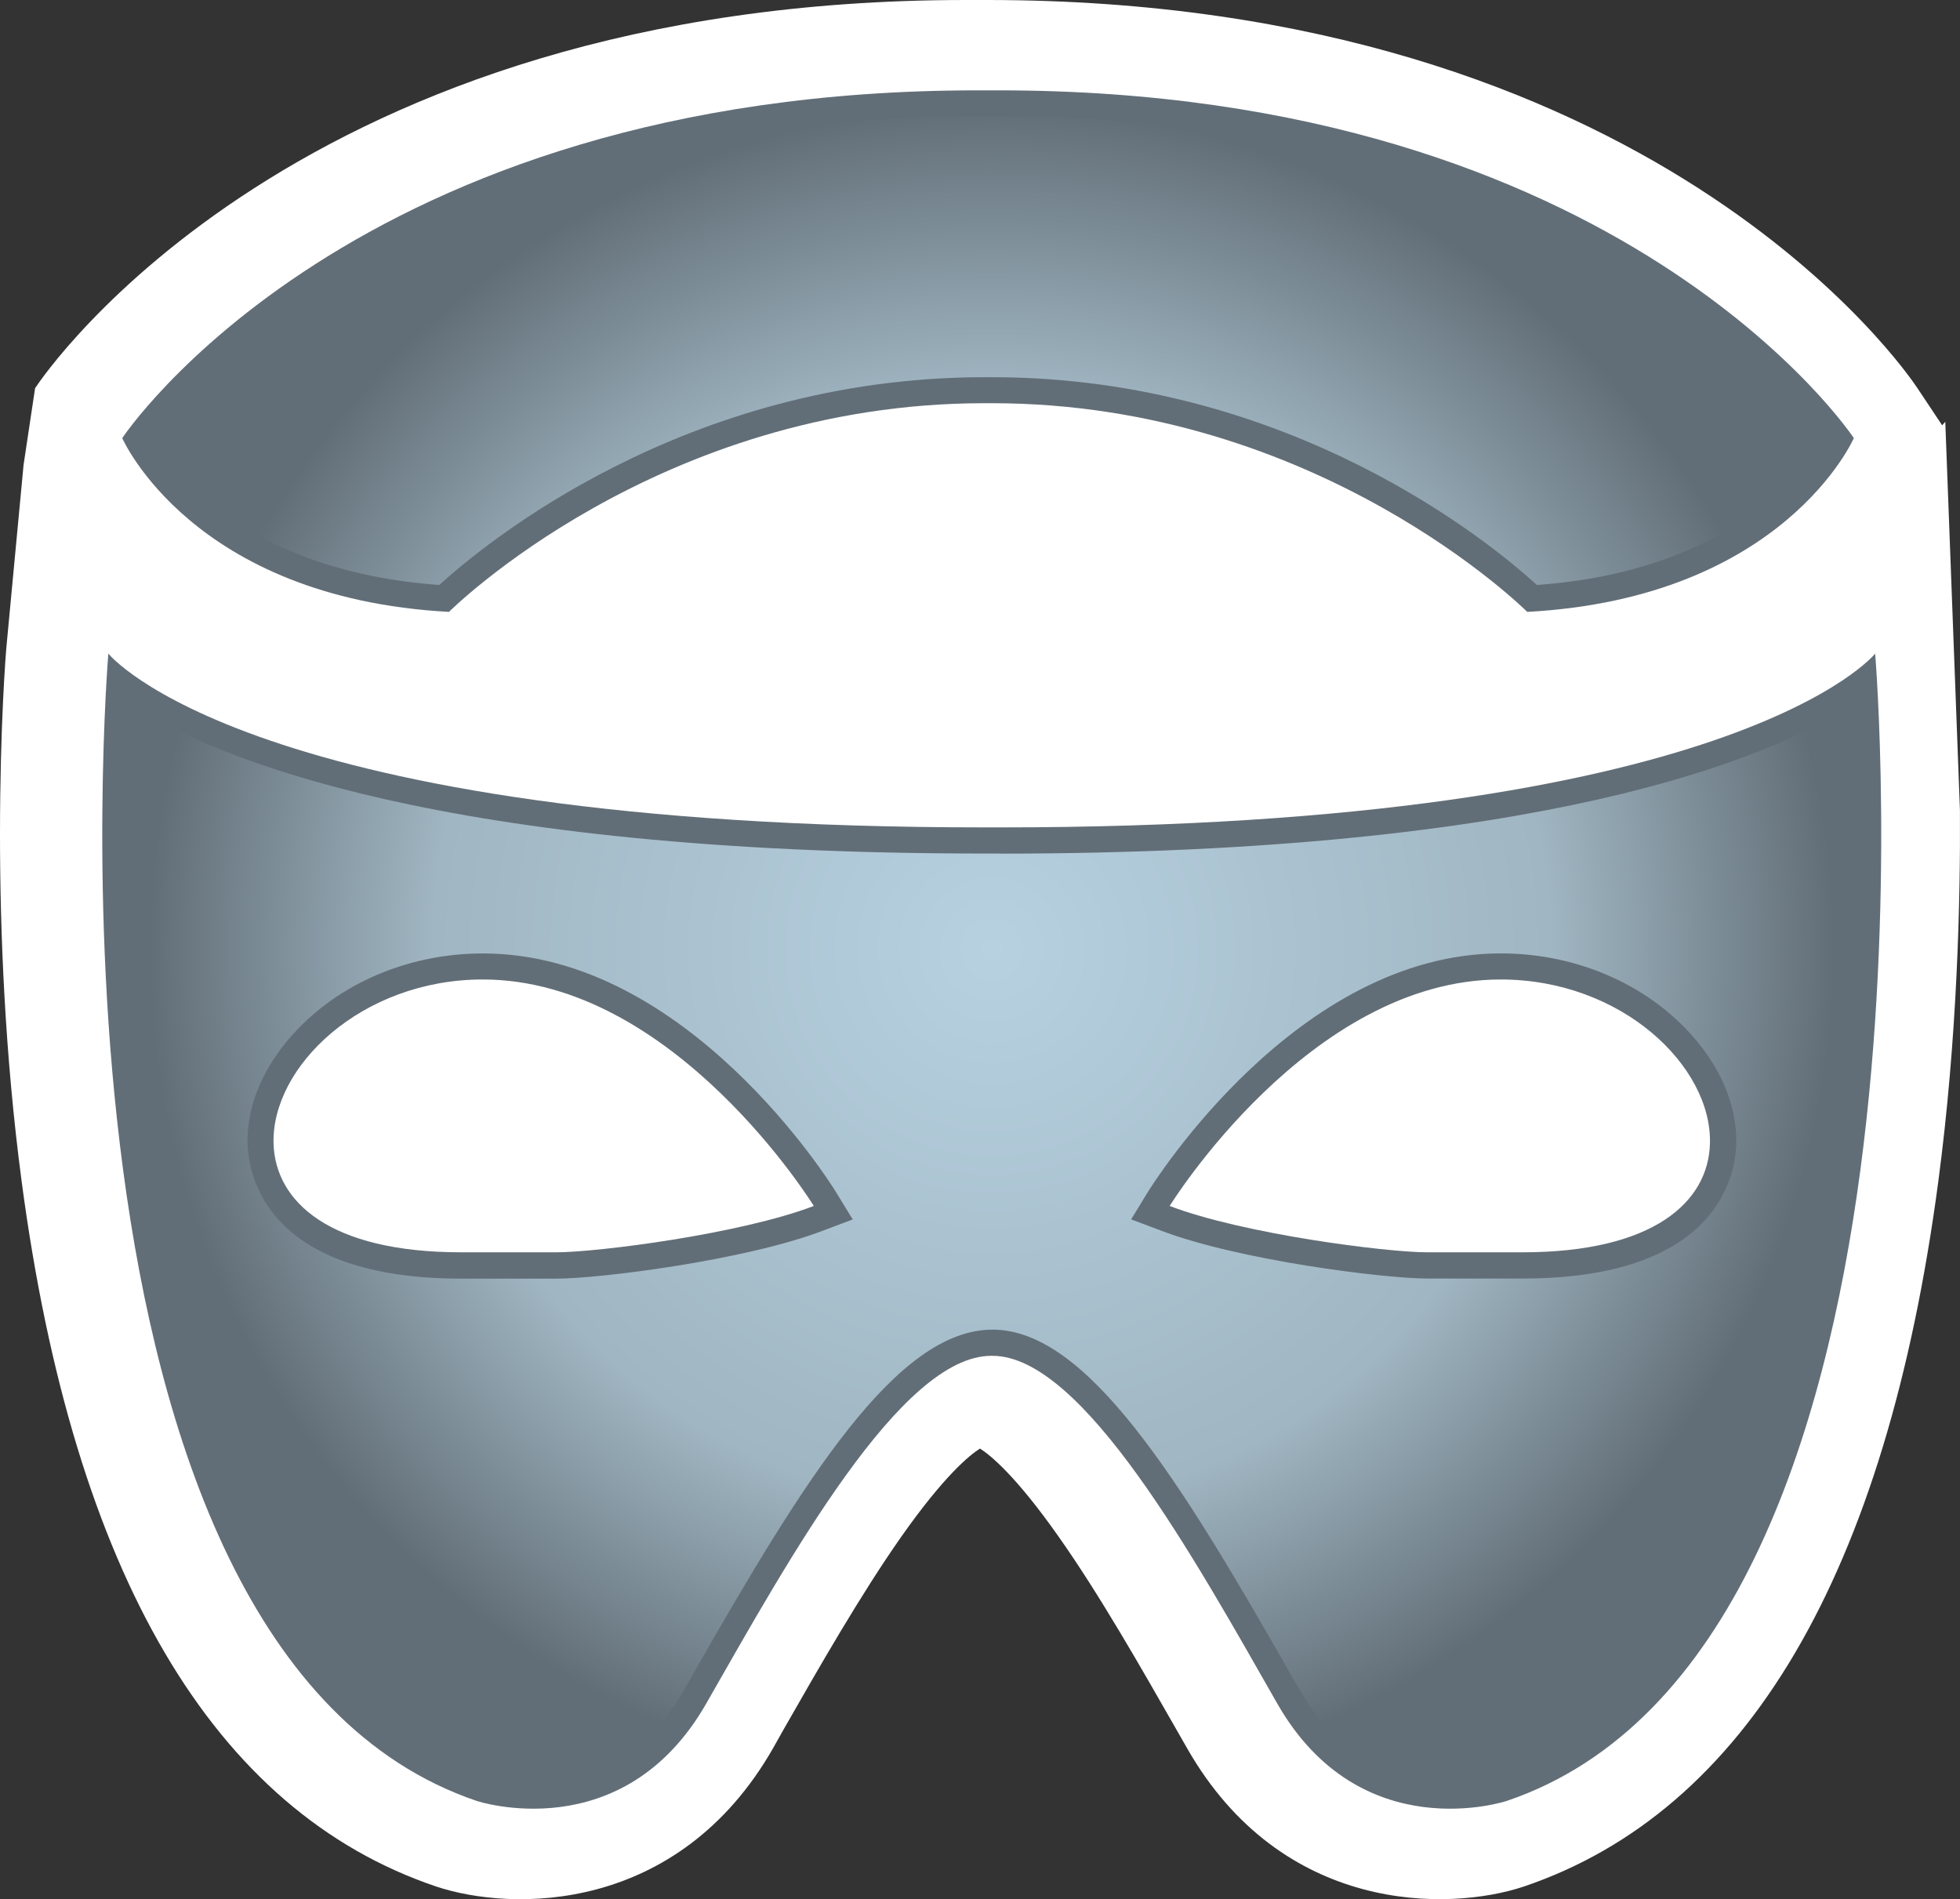 <svg xmlns="http://www.w3.org/2000/svg" width="600" height="581.339"><rect width="100%" height="100%" fill="#333333" stroke="none"/><defs><radialGradient cx="0" cy="0" r="1" fx="0" fy="0" id="a" gradientUnits="userSpaceOnUse" gradientTransform="matrix(17.866 0 0 -17.866 135.372 34.886)" spreadMethod="pad"><stop offset="0" stop-color="#b7d1e1"/><stop offset=".663" stop-color="#a0b6c2"/><stop offset="1" stop-color="#626e77"/></radialGradient></defs><path d="M7.21 142.33c-1.295 13.85-5.22 55.417-5.22 55.417-.173 1.7-1.99 24.242-1.99 57.626 0 29.402 1.424 67.103 6.642 106.388C22.6 481.78 65.3 554.393 133.478 577.443c23.05 7.718 74.035 8.62 103.16-42.293l3.068-5.466c11.118-19.46 23.777-41.61 36.218-59.327 13.05-18.56 20.827-24.91 24.068-26.96 3.24 2.05 11.017 8.4 24.068 26.96 12.5 17.717 25.1 39.866 36.218 59.327l3.125 5.465c29.068 50.91 80.052 49.95 102.986 42.35 68.294-23.108 110.994-95.72 126.952-215.74 5.843-43.95 6.802-86.068 6.642-113.654l-4.49-119.002s-.902 1.017-.96 1.075l-7.558-11.352C583.793 114.003 506.24 0 302.143 0h-6.526C91.46 0 13.91 114.003 10.74 118.828l-3.53 23.5z" fill="#fff"/><path d="M465.997 383.33c40.418 0 56.943-15.552 57.452-33.21.74-23.618-26.917-50.302-64.037-50.302-58.644 0-101.344 69.326-101.344 69.326 22.6 8.618 66.375 14.185 78.86 14.185h29.067zm-295.734 0c12.5 0 56.32-5.568 78.86-14.186 0 0-42.685-69.326-101.343-69.326-37.12 0-64.778 26.684-64.036 50.3.567 17.66 17.033 33.21 57.452 33.21h29.067zm128.93-355.672c-191.54 0-261.768 106.445-261.768 106.445s21.277 48.936 100.02 53.194c0 0 63.877-63.876 163.913-63.876h2.267c100.037 0 163.898 63.877 163.898 63.877 78.686-4.258 99.978-53.194 99.978-53.194S497.275 27.658 305.734 27.658h-6.54zm6.7 225.608c225.622 0 268.134-53.194 268.134-53.194s25.55 304.352-112.797 351.195c0 0-44.677 14.868-70.227-29.81-25.493-44.676-59.56-106.445-87.203-106.445h-.35c-27.642 0-61.71 61.77-87.26 106.446-25.536 44.677-70.227 29.81-70.227 29.81C7.616 504.423 33.166 200.07 33.166 200.07s42.57 53.194 268.192 53.194h4.535z" fill="#626e77"/><path d="M135.07 52.43c-11.297 0-16.355-5.55-17.363-6.82.457-.743 2.05-2.758 6.027-3.048.93.844 5.16 4.376 11.485 4.376h.155c6.32 0 10.555-3.532 11.48-4.376 3.98.29 5.57 2.305 6.028 3.047-1.008 1.27-6.063 6.82-17.363 6.82h-.45zm.46-15.524h-.31c-11.466 0-16.208 2.004-17.97 3.13-.19-4.212-.367-19.915 7.45-22.56.003 0 .425-.136 1.023-.136.937 0 2.242.336 3.16 1.937l.215.38c2.336 4.09 4.277 7.222 6.29 7.222 1.99 0 3.936-3.142 6.272-7.247l.207-.356c.914-1.6 2.223-1.937 3.156-1.937.598 0 1.02.137 1.02.137 7.82 2.644 7.645 18.347 7.453 22.558-1.762-1.125-6.504-3.13-17.965-3.13m3.396-7.936l-.62.233.346.567c.13.207 3.15 5.035 7.442 5.035 1.496 0 2.918-.578 3.89-1.582.715-.74 1.094-1.606 1.067-2.446-.02-.664-.405-2.82-4.503-2.82h-2c-.906 0-3.973.383-5.62 1.012m-19.232 1.807c-.027.84.352 1.707 1.067 2.446.972 1.004 2.39 1.582 3.89 1.582 4.293 0 7.317-4.828 7.442-5.035l.347-.567-.62-.234c-1.648-.63-4.715-1.013-5.62-1.013h-2c-4.098 0-4.48 2.156-4.505 2.82" fill="url(#a)" transform="matrix(14.534 0 0 -14.534 -1663.887 797.658)"/></svg>
